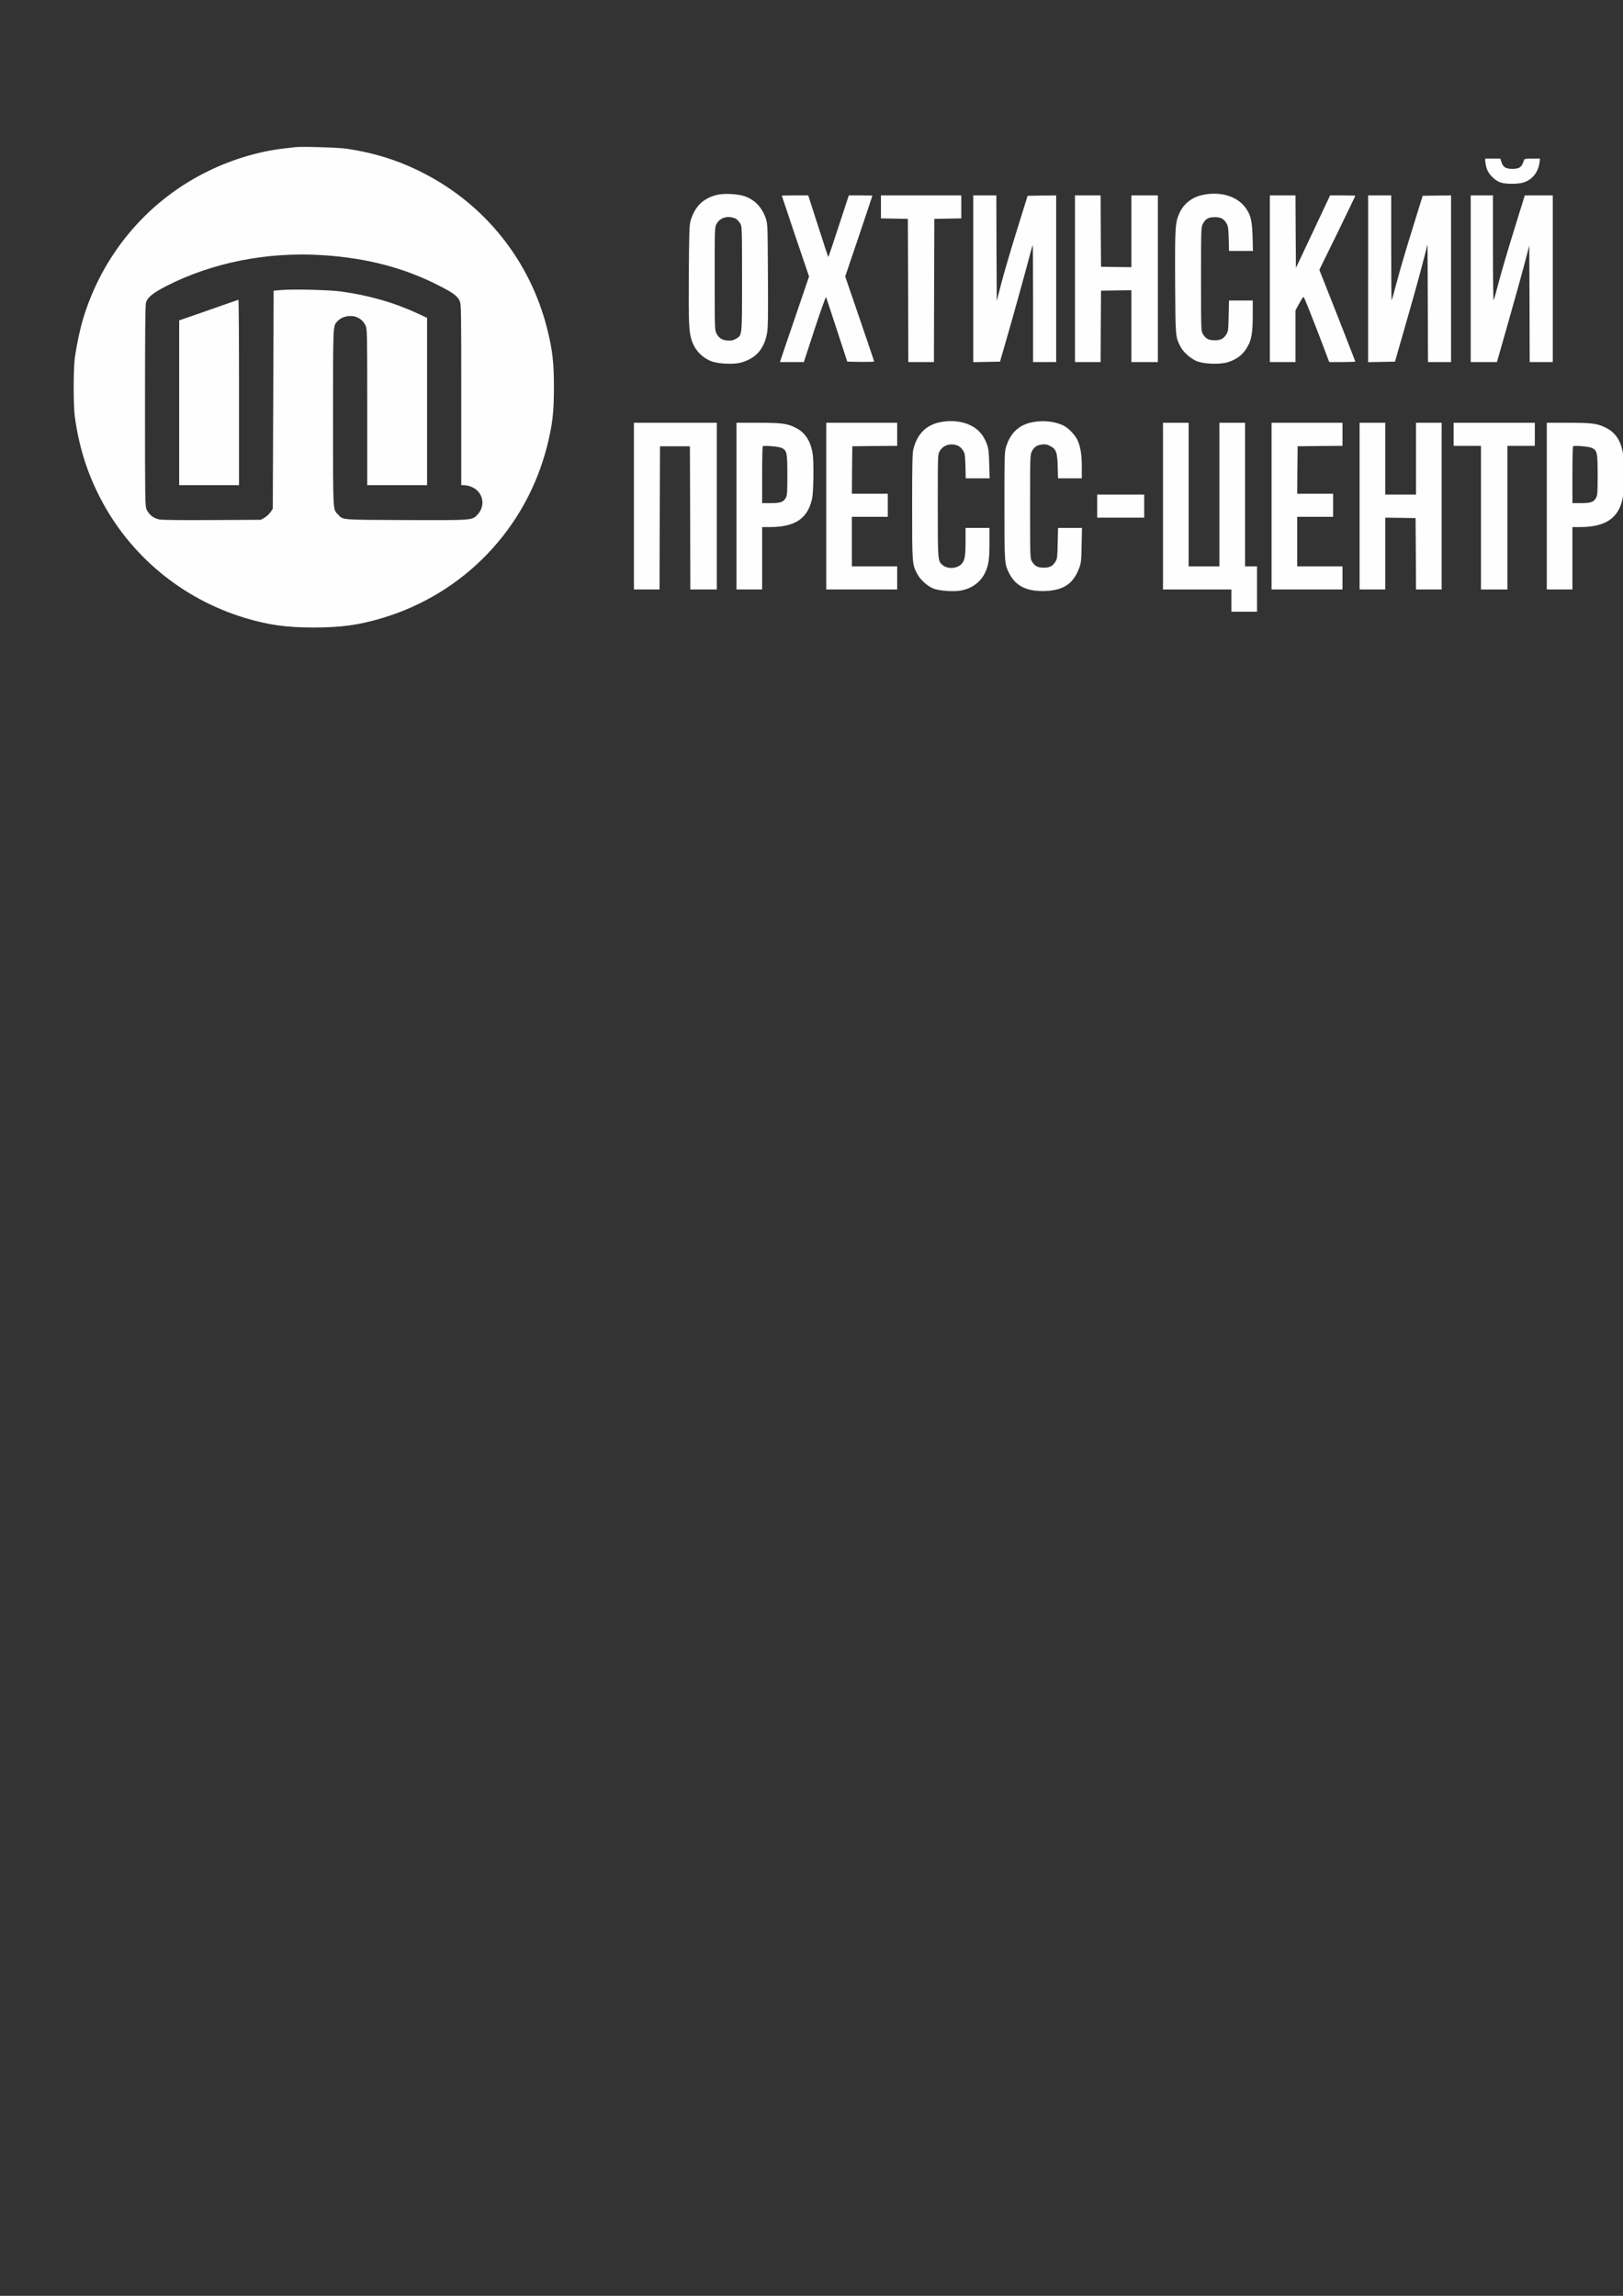 <?xml version="1.0" encoding="UTF-8"?> <!-- Creator: CorelDRAW 2018 --> <svg xmlns="http://www.w3.org/2000/svg" xmlns:xlink="http://www.w3.org/1999/xlink" xml:space="preserve" width="210mm" height="297mm" style="shape-rendering:geometricPrecision; text-rendering:geometricPrecision; image-rendering:optimizeQuality; fill-rule:evenodd; clip-rule:evenodd" viewBox="0 0 21000 29700"><rect x="0" y="0" width="21000" height="29700" fill="#333333" stroke="none"/> <defs> <style type="text/css"> <![CDATA[ .fil0 {fill:#FEFEFE} ]]> </style> </defs> <g id="Слой_x0020_1">  <g id="_681938584"> <path class="fil0" d="M3822.71 1903.6c-21.02,2.22 -86.27,9.96 -143.77,16.59 -347.27,39.82 -711.13,151.52 -1044.02,322.94 -748.73,383.76 -1311.65,1060.6 -1558.28,1876.79 -42.03,138.25 -85.16,341.74 -108.38,508.74 -19.91,140.46 -19.91,622.65 0,763.11 53.08,384.87 155.94,714.44 325.15,1044.01 383.76,748.73 1060.6,1311.66 1876.79,1558.28 299.71,90.69 535.28,123.87 890.29,123.87 355.01,0 589.47,-33.18 890.29,-123.87 1056.18,-317.4 1859.1,-1157.92 2128.95,-2226.27 68.57,-273.17 87.37,-432.43 87.37,-757.58 0,-325.15 -18.8,-484.4 -87.37,-757.57 -220.09,-872.6 -792.97,-1595.89 -1591.46,-2008.4 -318.51,-164.79 -633.71,-265.43 -1006.41,-320.73 -106.18,-15.48 -572.89,-29.86 -659.15,-19.91zm359.43 1397.92c569.56,37.6 1048.44,163.68 1498.56,393.72 183.59,94 237.78,133.82 266.53,196.86 19.91,43.13 21.02,100.64 21.02,1214.33l0 1170.09 30.96 0c49.77,0 116.13,22.12 154.84,51.98 105.06,79.63 118.33,225.62 27.64,325.15 -71.88,78.52 -53.08,77.42 -933.42,74.1 -856,-3.32 -806.23,0 -874.8,-71.89 -67.46,-70.78 -64.14,-5.53 -64.14,-1253.04 0,-1235.34 -2.22,-1182.25 58.61,-1248.61 57.51,-61.94 167,-84.05 248.84,-50.88 54.19,23.23 89.58,57.51 113.91,110.6 19.91,42.03 21.01,96.22 21.01,1052.86l0 1009.73 387.09 0 387.08 0 0 -1082.72 0 -1081.62 -118.34 -55.3c-306.35,-142.66 -625.97,-234.46 -998.67,-286.44 -149.3,-19.9 -610.48,-32.07 -763.11,-18.8l-105.06 8.85 -5.53 1411.19 -5.53 1411.19 -30.97 44.24c-16.59,24.33 -50.87,55.29 -77.41,70.78l-46.45 26.54 -630.39 3.32c-446.81,2.21 -646.98,0 -689.01,-8.85 -69.68,-15.48 -129.4,-63.04 -158.15,-127.18 -19.91,-42.03 -21.02,-110.6 -21.02,-1338.2 0,-884.76 3.32,-1307.23 12.17,-1337.09 18.8,-68.57 88.48,-124.97 258.79,-213.45 599.43,-307.45 1317.19,-449.01 2034.95,-401.46l0 0z"></path> <path class="fil0" d="M2915.83 3936.34c-88.48,30.96 -258.79,90.69 -378.23,132.71l-218.98 75.2 0 1066.14 0 1066.14 387.08 0 387.08 0 0 -1199.96c0,-660.25 -3.32,-1198.85 -7.74,-1198.85 -5.53,1.11 -80.74,27.65 -169.21,58.62z"></path> <path class="fil0" d="M19217.51 2082.77c0,17.69 7.74,58.61 17.7,91.79 23.22,79.63 108.38,164.79 186.9,188.01 76.31,22.12 230.04,19.91 298.61,-4.42 108.38,-37.6 182.48,-131.61 199.07,-254.37l6.64 -51.98 -100.65 0c-85.16,0 -100.64,3.31 -106.17,18.8 -30.97,95.11 -57.51,113.91 -157.04,113.91 -79.63,0 -117.23,-24.33 -136.03,-89.58l-13.28 -43.13 -98.42 0 -97.33 0 0 30.97z"></path> <path class="fil0" d="M9272.82 2521.83c-176.95,45.34 -283.12,150.41 -337.31,333.99 -16.59,56.41 -18.8,142.67 -23.22,694.54 -3.32,638.13 1.1,744.3 37.6,852.69 40.92,126.08 133.82,223.4 255.47,270.96 89.58,34.28 293.08,43.13 385.98,15.48 186.9,-54.19 290.86,-168.1 330.68,-366.07 15.48,-77.41 17.69,-175.85 14.37,-757.57 -3.31,-654.72 -4.42,-669.1 -27.64,-739.88 -49.77,-144.88 -141.57,-241.1 -274.28,-287.55 -87.37,-30.97 -272.06,-39.81 -361.64,-16.59l-0.01 0zm256.58 312.98c15.49,12.17 37.6,37.6 49.77,58.62 21.01,36.49 22.12,57.5 22.12,712.23 0,760.89 3.32,729.92 -84.05,779.69 -36.5,19.91 -57.51,23.22 -105.07,19.91 -71.88,-6.64 -111.7,-32.08 -142.66,-92.9 -21.02,-42.03 -22.12,-65.25 -22.12,-706.7 0,-648.09 0,-664.68 23.22,-707.81 32.08,-61.94 100.64,-97.32 175.85,-89.58 29.86,3.31 67.46,15.48 82.94,26.54z"></path> <path class="fil0" d="M15560.14 2521.83c-137.13,29.86 -243.31,112.8 -298.6,233.35 -56.41,122.76 -59.73,190.23 -56.41,903.56 4.42,713.34 3.32,694.54 69.68,827.25 35.39,69.68 132.71,154.84 211.23,186.91 97.33,37.6 295.29,44.23 399.25,13.27 128.29,-39.82 210.13,-107.28 267.64,-222.3 42.03,-80.73 56.4,-179.16 56.4,-385.97l0 -190.23 -153.72 0 -153.73 0 -4.42 195.76c-3.32,172.52 -5.53,201.28 -25.44,234.46 -37.6,64.14 -75.2,84.05 -154.83,84.05 -79.63,0 -117.23,-19.91 -154.84,-84.05 -21.01,-36.5 -22.12,-57.51 -22.12,-706.7 0,-646.98 1.11,-670.21 22.12,-712.23 34.29,-67.47 71.89,-89.59 154.84,-89.59 79.63,0 117.23,19.91 154.83,84.06 18.8,32.07 22.12,63.03 26.54,194.64l3.32 158.15 154.83 0 154.84 0 -4.43 -185.8c-6.63,-197.96 -22.12,-269.85 -80.73,-358.32 -106.17,-160.37 -329.57,-231.15 -566.25,-180.28l0 0.01z"></path> <path class="fil0" d="M10115.56 2530.67c0,2.22 79.62,238.89 175.84,525.33l176.95 520.9 -180.27 528.64c-99.53,290.87 -184.69,539.71 -188.01,552.98l-7.74 25.44 153.73 0 154.83 0 140.46 -429.11c77.41,-235.57 143.77,-420.26 147.09,-411.41 4.42,8.84 66.36,200.17 140.45,425.78l133.82 409.21 173.64 3.31c95.11,1.11 173.63,-1.1 173.63,-5.53 0,-5.53 -84.05,-254.37 -186.9,-554.08l-186.91 -545.23 175.85 -519.8c96.22,-286.44 175.85,-522 175.85,-525.32 0,-2.22 -68.57,-4.43 -152.62,-4.43l-152.62 0 -130.51 398.15c-70.78,218.97 -131.61,398.14 -133.82,398.14 -4.42,0 -24.33,-61.94 -165.89,-501l-95.11 -295.29 -170.32 0c-94,0 -171.42,2.22 -171.42,3.32l0 0z"></path> <polygon class="fil0" points="11398.46,2676.66 11398.46,2824.86 11573.2,2828.17 11746.83,2831.49 11750.15,3757.17 11752.36,4683.96 11918.25,4683.96 12084.15,4683.96 12086.36,3757.17 12089.68,2831.49 12264.42,2828.17 12438.05,2824.86 12438.05,2676.66 12438.05,2527.36 11918.25,2527.36 11398.46,2527.36 "></polygon> <path class="fil0" d="M12592.88 3605.66l0 1079.4 172.53 -3.31 173.63 -3.32 126.08 -436.85c68.57,-239.99 162.57,-578.41 209.02,-752.05 45.35,-172.52 85.16,-317.4 88.48,-319.62 2.21,-2.21 4.42,337.32 4.42,754.26l0 759.79 149.31 0 149.3 0 0 -1078.3 0 -1078.3 -184.69 2.21 -184.7 3.32 -136.03 436.85c-75.21,239.99 -164.79,546.34 -200.18,680.15l-63.04 243.31 -3.31 -683.47 -2.22 -682.38 -149.3 0 -149.3 0 0 1078.3 0 0.01z"></path> <polygon class="fil0" points="13908.96,3605.66 13908.96,4683.96 14074.85,4683.96 14240.75,4683.96 14242.96,4221.67 14246.28,3760.49 14443.13,3757.17 14638.89,3754.96 14638.89,4219.46 14638.89,4683.96 14810.31,4683.96 14981.74,4683.96 14981.74,3605.66 14981.74,2527.36 14810.31,2527.36 14638.89,2527.36 14638.89,2991.86 14638.89,3456.36 14443.13,3454.15 14246.28,3450.83 14242.96,2988.54 14240.75,2527.36 14074.85,2527.36 13908.96,2527.36 13908.96,3605.66 "></polygon> <path class="fil0" d="M16430.52 3605.66l0 1078.3 165.9 0 165.89 0 0 -335.11 0 -333.99 47.55 -87.37c25.44,-47.56 50.88,-86.27 57.51,-86.27 5.53,0 81.84,190.23 171.43,421.37l160.36 421.36 169.21 0c91.79,0 168.1,-3.31 168.1,-6.63 0,-3.32 -105.06,-270.96 -232.25,-596.11l-233.35 -590.58 233.35 -475.55c127.19,-262.11 232.25,-478.88 232.25,-482.2 0,-3.31 -72.99,-5.53 -163.68,-5.53l-162.57 0 -221.19 470.03 -221.19 468.93 -3.32 -468.93 -2.21 -470.03 -165.9 0 -165.89 0 0 1078.3 0 0.01z"></path> <path class="fil0" d="M17702.37 3605.66l0 1079.4 173.63 -3.31 173.63 -3.32 134.93 -470.03c75.2,-258.79 170.32,-599.43 211.24,-757.58l75.2 -287.54 3.32 759.78 2.21 760.9 149.3 0 149.31 0 0 -1078.3 0 -1078.3 -183.59 2.21 -183.59 3.32 -137.13 442.38c-76.31,243.31 -164.79,546.34 -197.97,673.52 -33.17,127.18 -63.03,233.36 -66.35,236.67 -3.32,3.32 -5.53,-300.82 -5.53,-675.73l0 -682.37 -149.31 0 -149.3 0 0 1078.3 0 0z"></path> <path class="fil0" d="M19029.5 3605.66l0 1078.3 169.21 0 170.32 0 150.41 -528.65c82.95,-289.76 176.95,-629.28 209.02,-753.15l58.62 -225.62 3.32 753.16 2.21 754.25 149.3 0 149.31 0 0 -1078.3 0 -1078.3 -181.38 0 -180.27 0 -144.88 466.71c-79.63,257.69 -168.11,559.62 -196.86,672.42 -28.75,112.81 -56.4,209.03 -61.93,215.66 -4.43,5.53 -8.85,-297.5 -8.85,-672.41l0 -682.38 -143.77 0 -143.78 0 0 1078.3 0 0.01z"></path> <path class="fil0" d="M12154.92 5463.65c-174.74,37.6 -289.75,155.94 -337.31,348.38 -12.17,48.66 -15.48,200.17 -15.48,740.98 0,746.52 0,749.83 68.57,875.91 40.92,75.21 132.71,157.05 211.23,186.91 79.63,29.86 273.17,42.02 366.07,21.01 132.71,-28.75 236.67,-106.17 294.18,-220.08 47.56,-95.12 60.83,-176.95 60.83,-391.51l0 -195.75 -154.83 0 -154.84 0 0 173.63c0,193.54 -9.95,248.84 -53.08,294.18 -57.51,60.83 -179.16,67.46 -244.41,12.17 -61.94,-51.98 -61.94,-51.98 -61.94,-767.53 0,-642.56 0,-659.15 23.22,-702.28 32.08,-61.93 100.65,-97.32 175.85,-89.58 63.04,6.64 100.64,32.08 132.71,85.16 18.8,32.07 22.12,63.04 26.55,194.65l3.31 158.15 154.84 0 154.83 0 -5.53 -185.8c-4.42,-152.62 -8.85,-196.86 -28.75,-253.27 -44.24,-121.65 -115.02,-202.38 -224.51,-252.15 -110.6,-50.87 -255.48,-63.04 -391.51,-33.18z"></path> <path class="fil0" d="M13349.35 5463.65c-170.32,36.5 -276.49,139.35 -332.89,320.73 -18.8,61.93 -19.91,118.33 -19.91,757.57 0,749.84 0,752.05 61.94,875.92 82.94,164.78 231.14,236.67 467.81,227.82 234.46,-9.95 360.54,-94 435.75,-293.08 26.54,-69.67 28.75,-91.79 33.17,-299.71l4.43 -223.4 -154.84 0 -154.83 0 -4.42 195.75c-3.32,172.53 -5.53,201.29 -25.44,234.47 -37.6,64.14 -75.21,84.05 -154.83,84.05 -79.63,0 -117.23,-19.91 -154.84,-84.05 -21.01,-36.5 -22.12,-57.51 -22.12,-706.71 0,-646.98 1.11,-670.2 22.12,-712.23 29.86,-58.61 66.36,-82.94 132.72,-90.69 44.23,-4.42 65.25,-1.1 105.06,19.91 77.42,39.82 92.9,80.74 97.32,265.43l4.43 152.62 153.72 0 153.73 0 0 -147.09c0,-154.83 -16.59,-261 -54.19,-343.95 -28.76,-66.36 -115.02,-157.04 -180.27,-190.22 -111.7,-56.41 -273.17,-74.1 -413.63,-43.13l0.01 -0.01z"></path> <polygon class="fil0" points="8202.27,6547.48 8202.27,7625.78 8368.16,7625.78 8534.05,7625.78 8536.27,6698.99 8539.58,5773.32 8733.12,5773.32 8926.66,5773.32 8929.98,6698.99 8932.19,7625.78 9103.62,7625.78 9275.04,7625.78 9275.04,6547.48 9275.04,5469.18 8738.66,5469.18 8202.27,5469.18 8202.27,6547.48 "></polygon> <path class="fil0" d="M9529.4 6547.48l0 1078.3 165.9 0 165.89 0 0 -403.67 0 -403.67 102.85 0c327.36,-1.11 488.83,-111.71 544.13,-370.5 18.8,-88.47 23.22,-479.98 6.64,-580.62 -27.65,-167 -100.65,-275.38 -224.51,-336.21 -108.38,-53.08 -178.06,-61.93 -492.15,-61.93l-268.74 0 0 1078.3 -0.01 0zm586.16 -752.04c66.35,34.28 71.88,59.72 71.88,348.37 0,227.82 -2.21,264.32 -19.9,295.29 -29.86,56.4 -68.57,69.67 -195.76,69.67l-110.59 0 0 -362.75c0,-200.17 3.31,-367.17 8.84,-372.7 13.27,-13.27 209.03,3.32 245.53,22.12l0 0z"></path> <polygon class="fil0" points="10690.65,6547.48 10690.65,7625.78 11149.62,7625.78 11608.59,7625.78 11608.59,7476.48 11608.59,7327.17 11315.51,7327.17 11022.44,7327.17 11022.44,7006.45 11022.44,6685.72 11254.69,6685.72 11486.93,6685.72 11486.93,6536.42 11486.93,6387.11 11254.69,6387.11 11022.44,6387.11 11024.65,6079.66 11027.97,5773.32 11318.83,5770 11608.59,5767.79 11608.59,5618.48 11608.59,5469.18 11149.62,5469.18 10690.65,5469.18 10690.65,6547.48 "></polygon> <polygon class="fil0" points="15048.09,6547.48 15048.09,7625.78 15490.47,7625.78 15932.85,7625.78 15932.85,7769.55 15932.85,7913.33 16098.74,7913.33 16264.63,7913.33 16264.63,7620.25 16264.63,7327.17 16187.22,7327.17 16109.8,7327.17 16109.8,6398.18 16109.8,5469.18 15943.91,5469.18 15778.02,5469.18 15778.02,6398.18 15778.02,7327.17 15578.95,7327.17 15379.87,7327.17 15379.87,6398.18 15379.87,5469.18 15213.98,5469.18 15048.09,5469.18 "></polygon> <polygon class="fil0" points="16452.64,6547.48 16452.64,7625.78 16911.61,7625.78 17370.58,7625.78 17370.58,7476.48 17370.58,7327.17 17077.51,7327.17 16784.43,7327.17 16784.43,7006.45 16784.43,6685.72 17016.68,6685.72 17248.93,6685.72 17248.93,6536.42 17248.93,6387.11 17016.68,6387.11 16784.43,6387.11 16786.64,6079.66 16789.96,5773.32 17080.83,5770 17370.59,5767.79 17370.59,5618.48 17370.59,5469.18 16911.62,5469.18 16452.65,5469.18 16452.65,6547.48 "></polygon> <polygon class="fil0" points="17591.77,6547.48 17591.77,7625.78 17757.66,7625.78 17923.56,7625.78 17923.56,7161.28 17923.56,6696.78 18120.41,6698.99 18316.17,6702.31 18319.49,7164.6 18321.7,7625.78 18487.59,7625.78 18653.49,7625.78 18653.49,6547.48 18653.49,5469.18 18487.59,5469.18 18321.7,5469.18 18321.7,5933.68 18321.7,6398.18 18122.63,6398.18 17923.56,6398.18 17923.56,5933.68 17923.56,5469.18 17757.66,5469.18 17591.77,5469.18 17591.77,6547.48 "></polygon> <polygon class="fil0" points="18808.32,5618.49 18808.32,5767.79 18985.27,5767.79 19162.22,5767.79 19162.22,6696.78 19162.22,7625.78 19333.64,7625.78 19505.06,7625.78 19505.06,6696.78 19505.06,5767.79 19682.01,5767.79 19858.96,5767.79 19858.96,5618.49 19858.96,5469.18 19333.64,5469.18 18808.32,5469.18 "></polygon> <path class="fil0" d="M20013.8 6547.48l0 1078.3 165.89 0 165.89 0 0 -403.67 0 -403.67 102.86 0c322.93,-1.11 492.14,-113.92 545.23,-363.86 21.01,-100.64 21.01,-520.9 0,-621.54 -32.08,-149.31 -101.75,-244.42 -220.09,-301.93 -107.27,-53.08 -178.05,-61.93 -491.04,-61.93l-268.74 0 0 1078.3 0 0zm586.15 -752.04c66.36,34.28 71.89,59.72 71.89,348.37 0,227.82 -2.21,264.32 -19.91,295.29 -29.86,56.4 -68.56,69.67 -195.75,69.67l-110.6 0 0 -362.75c0,-200.17 3.32,-367.17 8.85,-372.7 13.27,-13.27 209.03,3.32 245.52,22.12l0 0z"></path> <polygon class="fil0" points="14196.51,6547.48 14196.51,6696.78 14500.64,6696.78 14804.78,6696.78 14804.78,6547.48 14804.78,6398.18 14500.64,6398.18 14196.51,6398.18 "></polygon> </g> </g> </svg> 